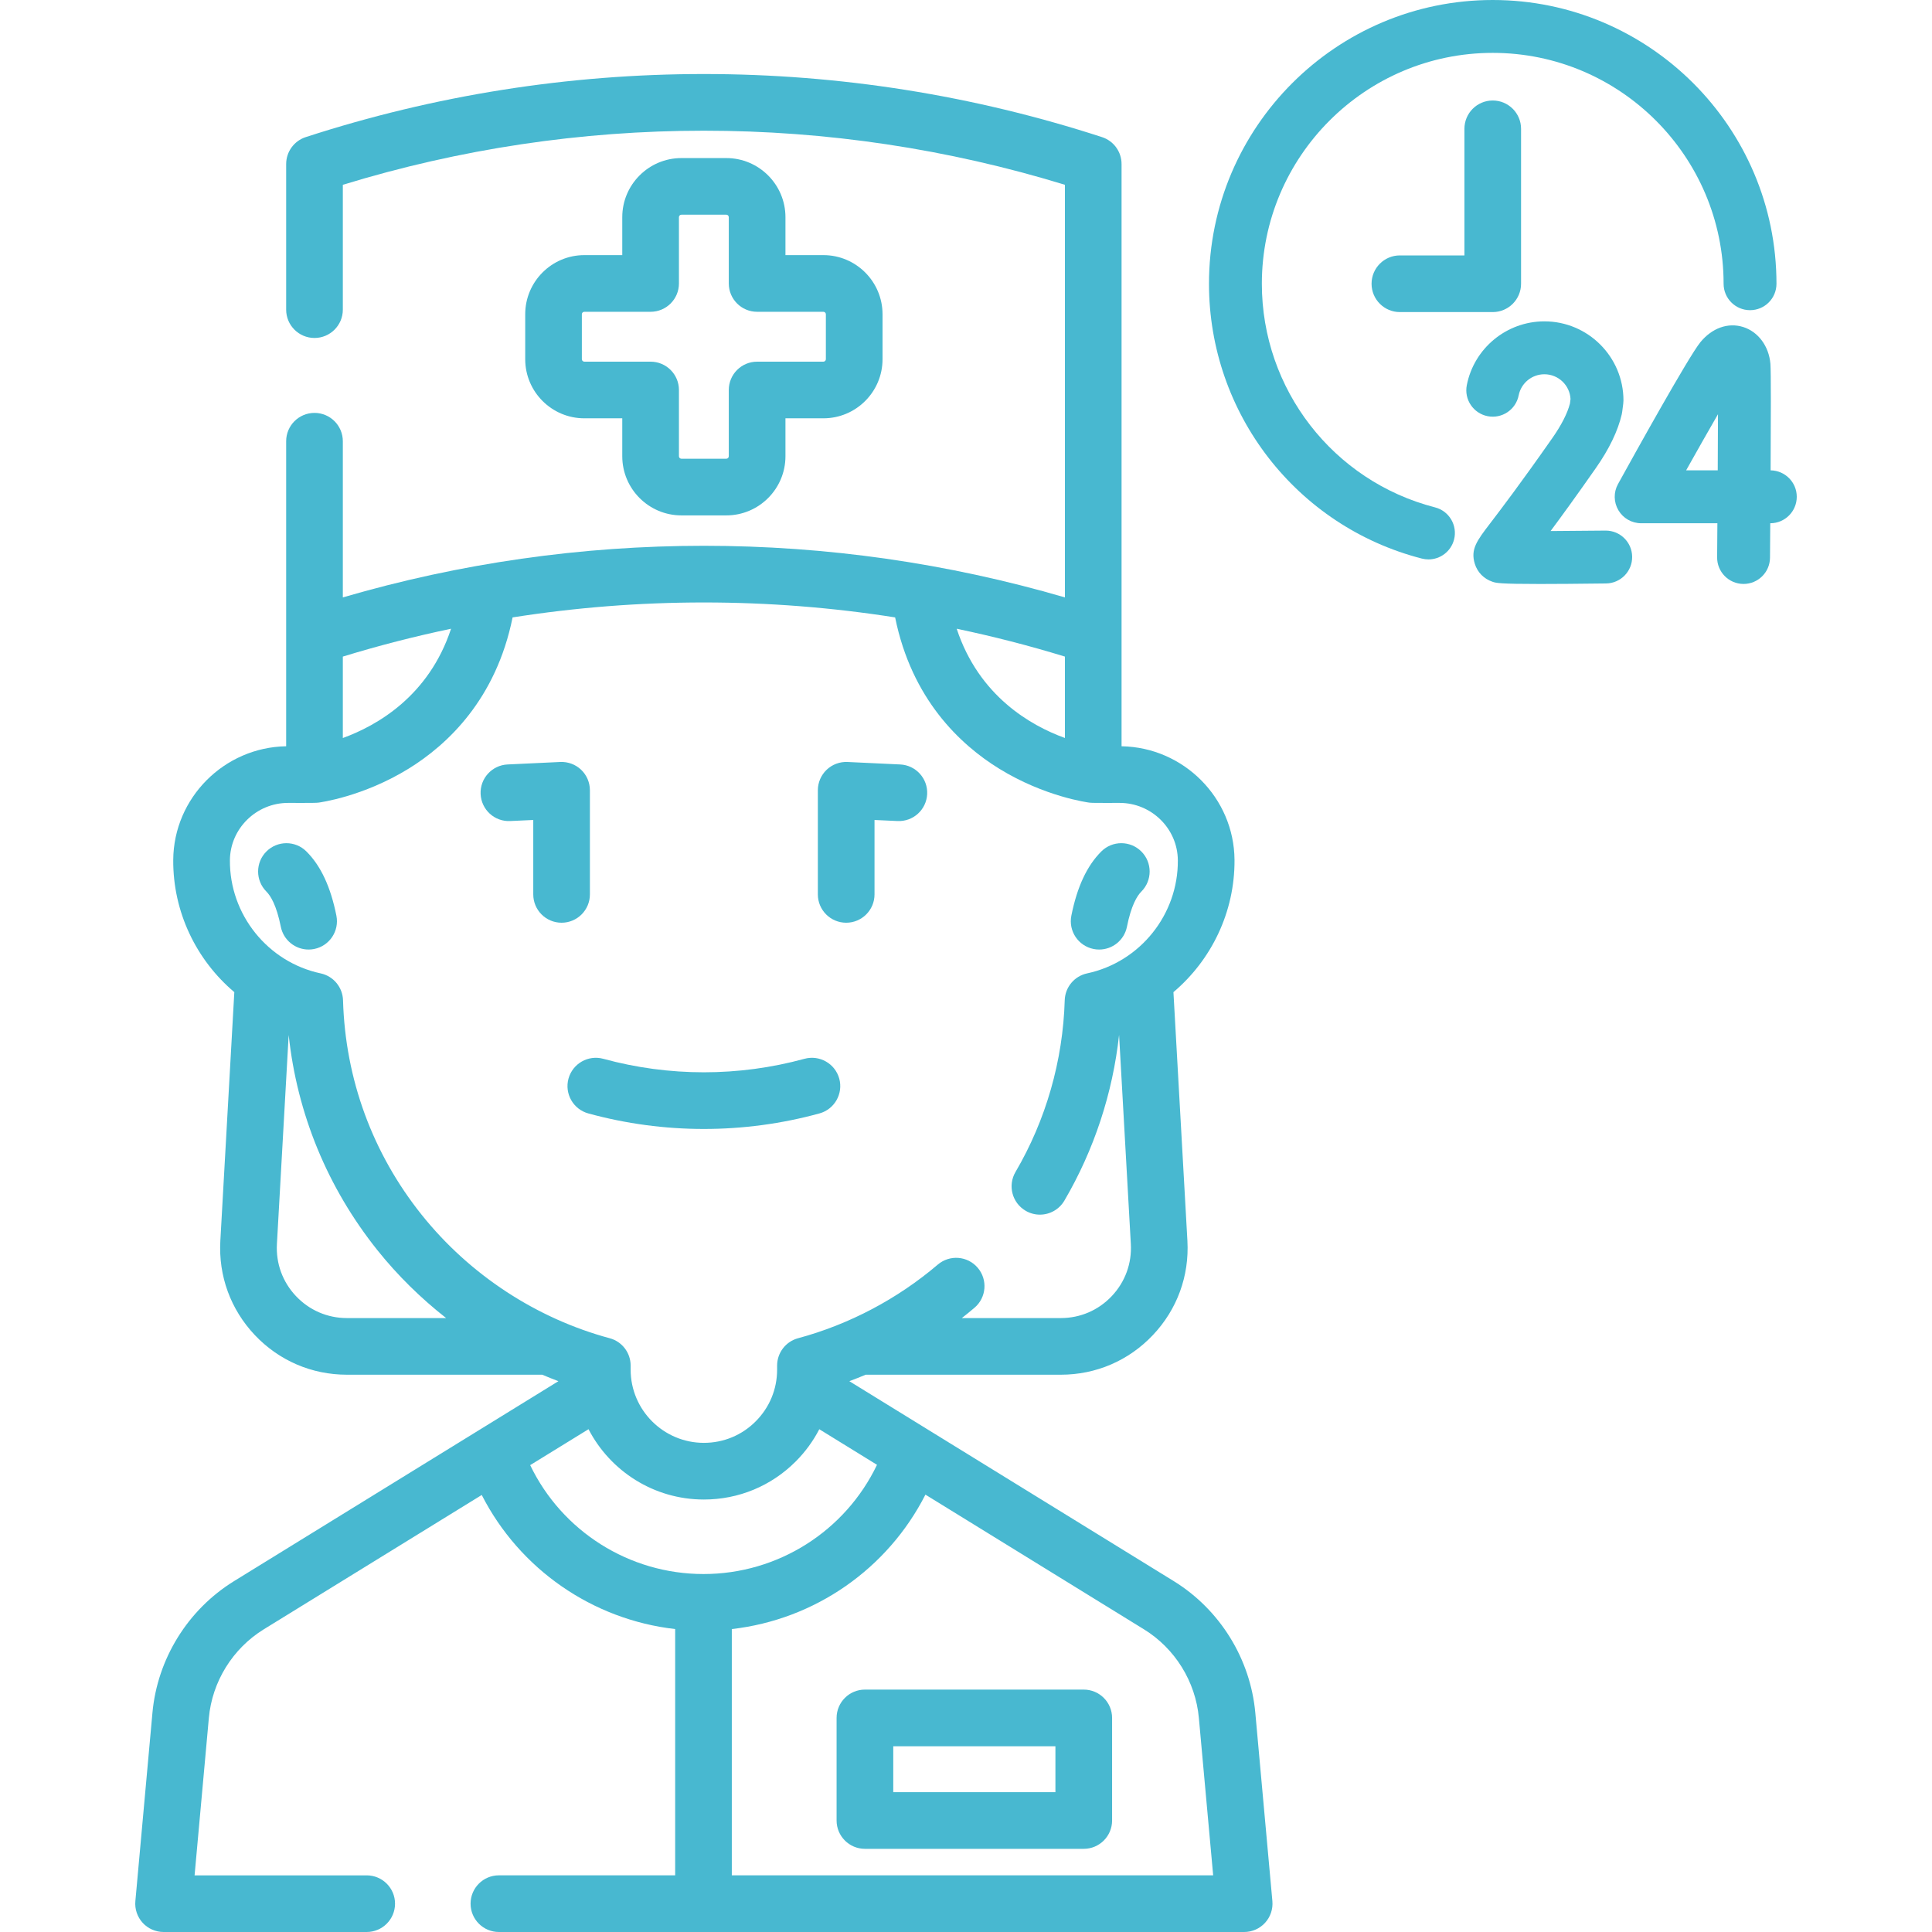 <?xml version="1.0" encoding="UTF-8"?>
<svg xmlns="http://www.w3.org/2000/svg" width="60" height="60" viewBox="0 0 60 60" fill="none">
  <g clip-path="url(#clip0_454_5520)">
    <path d="M38.985 53.194C38.833 51.517 37.886 49.988 36.452 49.103L26.377 42.894C26.547 42.831 26.715 42.764 26.883 42.693H32.944C34.038 42.693 35.054 42.256 35.805 41.461C36.557 40.666 36.937 39.627 36.876 38.534L36.442 30.812C37.619 29.816 38.35 28.325 38.339 26.704C38.325 24.779 36.757 23.208 34.831 23.176V5.094C34.831 4.713 34.586 4.375 34.223 4.258C30.224 2.958 26.064 2.299 21.859 2.299C17.654 2.299 13.495 2.958 9.495 4.258C9.133 4.376 8.887 4.713 8.887 5.095V9.617C8.887 10.102 9.281 10.496 9.767 10.496C10.253 10.496 10.647 10.102 10.647 9.617V5.739C14.283 4.624 18.052 4.059 21.859 4.059C25.666 4.059 29.436 4.624 33.072 5.739V18.553C29.428 17.489 25.662 16.95 21.859 16.95C18.057 16.95 14.29 17.489 10.647 18.553V13.703C10.647 13.217 10.253 12.823 9.767 12.823C9.281 12.823 8.887 13.217 8.887 13.703V23.176C6.962 23.208 5.394 24.779 5.38 26.705C5.369 28.325 6.099 29.816 7.277 30.812L6.843 38.534C6.782 39.627 7.162 40.666 7.913 41.461C8.665 42.256 9.681 42.693 10.775 42.693H16.84C17.006 42.763 17.174 42.831 17.342 42.894L7.267 49.104C5.833 49.989 4.886 51.518 4.734 53.195L4.204 59.041C4.181 59.287 4.264 59.531 4.43 59.714C4.597 59.896 4.833 60 5.08 60H11.389C11.874 60 12.268 59.606 12.268 59.12C12.268 58.635 11.874 58.241 11.389 58.241H6.043L6.486 53.353C6.588 52.226 7.225 51.197 8.19 50.601L14.961 46.428C16.135 48.728 18.393 50.298 20.968 50.592V58.24H15.494C15.008 58.24 14.614 58.634 14.614 59.12C14.614 59.606 15.008 60 15.494 60H38.639C38.886 60 39.122 59.896 39.288 59.714C39.455 59.531 39.537 59.287 39.515 59.041L38.985 53.194ZM29.711 19.526C30.842 19.763 31.963 20.051 33.072 20.391V22.919C32.012 22.535 30.401 21.619 29.711 19.526ZM14.008 19.526C13.318 21.62 11.706 22.535 10.647 22.92V20.391C11.756 20.051 12.877 19.763 14.008 19.526ZM8.947 24.935C9.02 24.933 9.828 24.941 9.877 24.927L9.877 24.928C9.934 24.921 11.272 24.744 12.686 23.874C13.905 23.123 15.406 21.709 15.919 19.174C17.88 18.866 19.864 18.71 21.859 18.71C23.855 18.71 25.839 18.866 27.799 19.174C28.313 21.709 29.813 23.123 31.033 23.874C32.447 24.744 33.785 24.921 33.841 24.928L33.841 24.927C33.883 24.942 34.705 24.932 34.771 24.935C35.761 24.935 36.572 25.734 36.579 26.717C36.591 28.401 35.406 29.878 33.762 30.229C33.365 30.314 33.078 30.659 33.066 31.064C33.011 32.94 32.483 34.784 31.537 36.397C31.291 36.817 31.432 37.355 31.851 37.601C31.991 37.683 32.144 37.722 32.295 37.722C32.597 37.722 32.891 37.566 33.055 37.287C33.977 35.714 34.556 33.953 34.754 32.14L35.119 38.632C35.153 39.237 34.942 39.812 34.527 40.252C34.111 40.692 33.549 40.934 32.944 40.934H29.87C30.004 40.829 30.136 40.722 30.265 40.612C30.635 40.297 30.679 39.742 30.364 39.372C30.049 39.002 29.494 38.958 29.124 39.273C27.869 40.342 26.369 41.133 24.785 41.56C24.401 41.663 24.134 42.012 24.134 42.409V42.535C24.134 43.143 23.898 43.713 23.467 44.143C23.039 44.573 22.468 44.809 21.86 44.809C20.606 44.809 19.585 43.789 19.585 42.535V42.409C19.585 42.012 19.319 41.663 18.935 41.56C16.653 40.945 14.58 39.584 13.096 37.727C11.568 35.816 10.723 33.512 10.653 31.064C10.641 30.659 10.354 30.314 9.957 30.229C8.313 29.878 7.128 28.401 7.14 26.717C7.147 25.734 7.958 24.935 8.947 24.935ZM10.775 40.934C10.17 40.934 9.608 40.692 9.192 40.252C8.776 39.812 8.566 39.237 8.6 38.632L8.965 32.142C9.227 34.59 10.169 36.883 11.721 38.826C12.348 39.61 13.068 40.316 13.855 40.934H10.775ZM16.465 45.501L18.277 44.385C18.948 45.681 20.302 46.569 21.86 46.569C22.938 46.569 23.951 46.149 24.711 45.388C25.01 45.089 25.255 44.751 25.444 44.386L27.236 45.491C26.253 47.545 24.167 48.883 21.848 48.883C19.534 48.883 17.45 47.549 16.465 45.501ZM22.727 58.24V50.592C25.308 50.298 27.567 48.723 28.74 46.417L35.528 50.601C36.493 51.196 37.13 52.225 37.232 53.353L37.676 58.24H22.727Z" fill="#48B8D0"></path>
    <path d="M33.657 52.472H26.861C26.375 52.472 25.981 52.866 25.981 53.352V56.537C25.981 57.023 26.375 57.417 26.861 57.417H33.657C34.143 57.417 34.537 57.023 34.537 56.537V53.352C34.537 52.866 34.143 52.472 33.657 52.472ZM32.777 55.657H27.741V54.232H32.777V55.657Z" fill="#48B8D0"></path>
    <path d="M15.846 25.498L16.561 25.465V27.776C16.561 28.262 16.954 28.656 17.44 28.656C17.926 28.656 18.32 28.262 18.32 27.776V24.543C18.32 24.302 18.222 24.072 18.048 23.906C17.874 23.74 17.64 23.653 17.399 23.664L15.763 23.741C15.278 23.764 14.903 24.176 14.926 24.661C14.949 25.146 15.359 25.523 15.846 25.498Z" fill="#48B8D0"></path>
    <path d="M26.279 28.656C26.765 28.656 27.159 28.262 27.159 27.776V25.465L27.873 25.498C28.36 25.521 28.771 25.146 28.794 24.661C28.817 24.176 28.442 23.764 27.956 23.741L26.321 23.664C26.08 23.653 25.846 23.74 25.672 23.906C25.498 24.072 25.399 24.302 25.399 24.543V27.776C25.399 28.262 25.793 28.656 26.279 28.656Z" fill="#48B8D0"></path>
    <path d="M17.655 33.498C17.527 33.967 17.803 34.451 18.272 34.579C19.445 34.9 20.652 35.061 21.859 35.061C23.067 35.061 24.274 34.9 25.447 34.579C25.916 34.451 26.192 33.967 26.064 33.498C25.935 33.03 25.451 32.754 24.983 32.882C22.939 33.441 20.779 33.441 18.736 32.882C18.267 32.754 17.784 33.03 17.655 33.498Z" fill="#48B8D0"></path>
    <path d="M33.963 29.472C34.021 29.484 34.079 29.489 34.136 29.489C34.547 29.489 34.914 29.2 34.998 28.782C35.131 28.115 35.315 27.819 35.446 27.688C35.789 27.344 35.789 26.787 35.446 26.444C35.102 26.1 34.545 26.1 34.202 26.443C33.755 26.89 33.451 27.542 33.272 28.437C33.177 28.914 33.486 29.377 33.963 29.472Z" fill="#48B8D0"></path>
    <path d="M8.721 28.782C8.805 29.2 9.172 29.489 9.583 29.489C9.64 29.489 9.698 29.484 9.756 29.472C10.233 29.377 10.542 28.914 10.447 28.437C10.268 27.542 9.964 26.89 9.517 26.444C9.174 26.1 8.617 26.1 8.273 26.444C7.93 26.787 7.93 27.344 8.273 27.688C8.404 27.819 8.588 28.115 8.721 28.782Z" fill="#48B8D0"></path>
    <path d="M22.557 4.909H21.162C20.149 4.909 19.325 5.732 19.325 6.745V7.923H18.147C17.134 7.923 16.311 8.747 16.311 9.76V11.155C16.311 12.167 17.134 12.991 18.147 12.991H19.325V14.169C19.325 15.182 20.149 16.006 21.162 16.006H22.557C23.569 16.006 24.393 15.182 24.393 14.169V12.991H25.571C26.584 12.991 27.408 12.168 27.408 11.155V9.76C27.408 8.747 26.584 7.923 25.571 7.923H24.393V6.745C24.393 5.733 23.569 4.909 22.557 4.909ZM25.571 9.683C25.613 9.683 25.648 9.717 25.648 9.76V11.155C25.648 11.197 25.614 11.232 25.571 11.232H23.513C23.027 11.232 22.633 11.626 22.633 12.111V14.169C22.633 14.212 22.599 14.246 22.557 14.246H21.162C21.119 14.246 21.085 14.212 21.085 14.169V12.111C21.085 11.626 20.691 11.232 20.205 11.232H18.147C18.105 11.232 18.07 11.197 18.07 11.155V9.76C18.07 9.717 18.104 9.683 18.147 9.683H20.205C20.691 9.683 21.085 9.289 21.085 8.803V6.745C21.085 6.703 21.119 6.668 21.162 6.668H22.557C22.599 6.668 22.633 6.703 22.633 6.745V8.803C22.633 9.289 23.027 9.683 23.513 9.683H25.571Z" fill="#48B8D0"></path>
    <path d="M44.566 15.757C41.4 14.942 39.188 12.086 39.188 8.812C39.188 4.859 42.405 1.642 46.358 1.642C50.312 1.642 53.528 4.859 53.528 8.812C53.528 9.266 53.896 9.633 54.349 9.633C54.803 9.633 55.17 9.266 55.17 8.812C55.17 3.953 51.217 0 46.358 0C41.499 0 37.546 3.953 37.546 8.812C37.546 12.836 40.264 16.346 44.157 17.347C44.226 17.364 44.294 17.373 44.362 17.373C44.728 17.373 45.061 17.127 45.157 16.756C45.27 16.317 45.005 15.869 44.566 15.757Z" fill="#48B8D0"></path>
    <path d="M54.988 14.607C54.997 13.086 55.001 11.528 54.982 11.301C54.936 10.75 54.602 10.3 54.131 10.154C53.663 10.009 53.167 10.187 52.805 10.63C52.437 11.083 50.755 14.114 50.249 15.032C50.108 15.286 50.113 15.596 50.261 15.846C50.408 16.096 50.677 16.25 50.968 16.25H53.335C53.332 16.623 53.329 16.981 53.327 17.307C53.323 17.76 53.687 18.131 54.141 18.135H54.148C54.598 18.135 54.965 17.772 54.969 17.321C54.971 17.062 54.974 16.688 54.977 16.25H54.979C55.432 16.25 55.8 15.882 55.8 15.428C55.8 14.978 55.437 14.613 54.988 14.607ZM53.346 14.607H52.364C52.719 13.973 53.065 13.364 53.353 12.865C53.352 13.377 53.349 13.982 53.346 14.607Z" fill="#48B8D0"></path>
    <path d="M49.867 16.478C49.864 16.478 49.86 16.478 49.857 16.478C49.285 16.485 48.68 16.49 48.155 16.492C48.5 16.028 48.959 15.397 49.558 14.54C49.974 13.947 50.245 13.384 50.365 12.868C50.371 12.842 50.376 12.815 50.379 12.787L50.411 12.54C50.415 12.506 50.418 12.471 50.418 12.436C50.418 11.082 49.316 9.98 47.962 9.98C46.791 9.98 45.778 10.813 45.553 11.961C45.465 12.406 45.755 12.837 46.2 12.925C46.646 13.012 47.077 12.722 47.164 12.277C47.239 11.898 47.574 11.623 47.962 11.623C48.396 11.623 48.752 11.964 48.774 12.392L48.756 12.533C48.679 12.833 48.492 13.2 48.213 13.599C47.203 15.043 46.599 15.832 46.276 16.256C45.867 16.791 45.663 17.059 45.801 17.508C45.883 17.774 46.084 17.978 46.353 18.068C46.461 18.104 46.558 18.136 47.82 18.136C48.308 18.136 48.971 18.131 49.877 18.12C50.331 18.114 50.694 17.742 50.688 17.289C50.683 16.839 50.316 16.478 49.867 16.478Z" fill="#48B8D0"></path>
    <path d="M45.479 4.001V7.932H43.474C42.989 7.932 42.595 8.326 42.595 8.812C42.595 9.298 42.989 9.692 43.474 9.692H46.358C46.844 9.692 47.238 9.298 47.238 8.812V4.001C47.238 3.515 46.844 3.121 46.358 3.121C45.872 3.121 45.479 3.515 45.479 4.001Z" fill="#48B8D0"></path>
  </g>
  <defs>
    <clipPath id="clip0_454_5520">
      <rect width="60" height="60" fill="white"></rect>
    </clipPath>
  </defs>
</svg>
